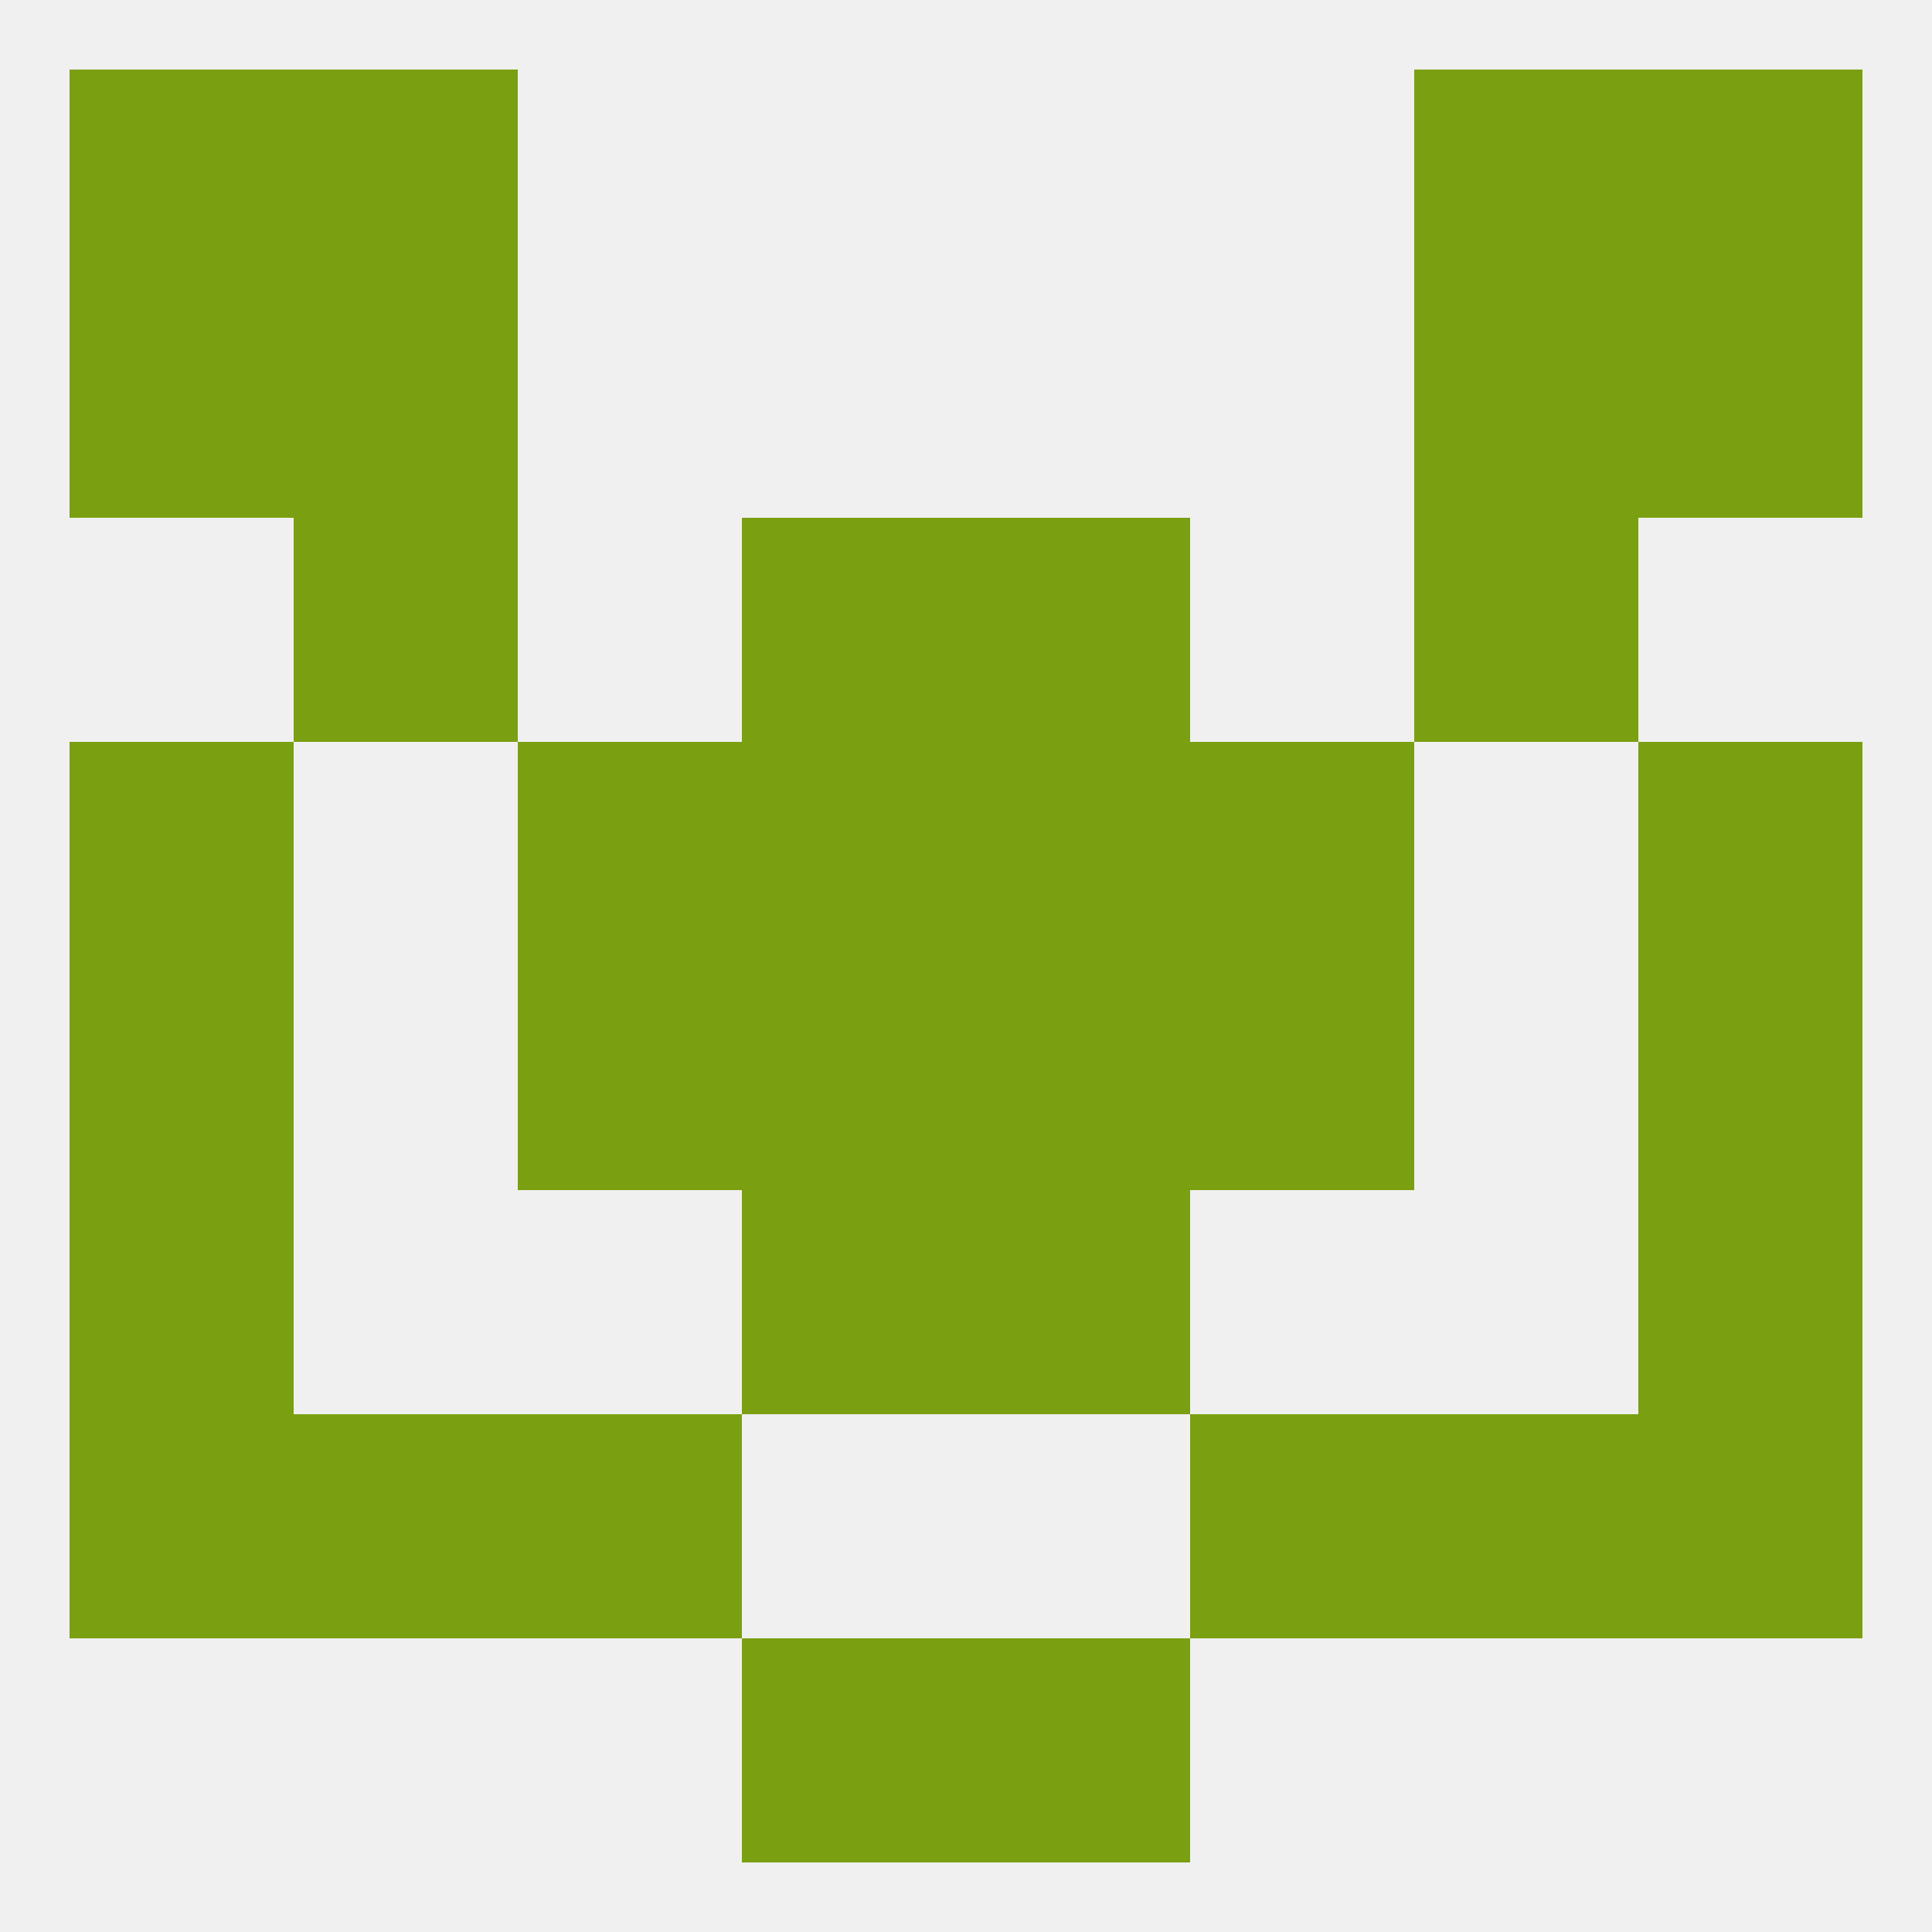 
<!--   <?xml version="1.0"?> -->
<svg version="1.1" baseprofile="full" xmlns="http://www.w3.org/2000/svg" xmlns:xlink="http://www.w3.org/1999/xlink" xmlns:ev="http://www.w3.org/2001/xml-events" width="250" height="250" viewBox="0 0 250 250" >
	<rect width="100%" height="100%" fill="rgba(240,240,240,255)"/>

	<rect x="96" y="154" width="29" height="29" fill="rgba(122,160,17,255)"/>
	<rect x="125" y="154" width="29" height="29" fill="rgba(122,160,17,255)"/>
	<rect x="9" y="154" width="29" height="29" fill="rgba(122,160,17,255)"/>
	<rect x="212" y="154" width="29" height="29" fill="rgba(122,160,17,255)"/>
	<rect x="38" y="183" width="29" height="29" fill="rgba(122,160,17,255)"/>
	<rect x="183" y="183" width="29" height="29" fill="rgba(122,160,17,255)"/>
	<rect x="9" y="183" width="29" height="29" fill="rgba(122,160,17,255)"/>
	<rect x="212" y="183" width="29" height="29" fill="rgba(122,160,17,255)"/>
	<rect x="67" y="183" width="29" height="29" fill="rgba(122,160,17,255)"/>
	<rect x="154" y="183" width="29" height="29" fill="rgba(122,160,17,255)"/>
	<rect x="96" y="212" width="29" height="29" fill="rgba(122,160,17,255)"/>
	<rect x="125" y="212" width="29" height="29" fill="rgba(122,160,17,255)"/>
	<rect x="38" y="9" width="29" height="29" fill="rgba(122,160,17,255)"/>
	<rect x="183" y="9" width="29" height="29" fill="rgba(122,160,17,255)"/>
	<rect x="9" y="9" width="29" height="29" fill="rgba(122,160,17,255)"/>
	<rect x="212" y="9" width="29" height="29" fill="rgba(122,160,17,255)"/>
	<rect x="38" y="38" width="29" height="29" fill="rgba(122,160,17,255)"/>
	<rect x="183" y="38" width="29" height="29" fill="rgba(122,160,17,255)"/>
	<rect x="9" y="38" width="29" height="29" fill="rgba(122,160,17,255)"/>
	<rect x="212" y="38" width="29" height="29" fill="rgba(122,160,17,255)"/>
	<rect x="96" y="67" width="29" height="29" fill="rgba(122,160,17,255)"/>
	<rect x="125" y="67" width="29" height="29" fill="rgba(122,160,17,255)"/>
	<rect x="38" y="67" width="29" height="29" fill="rgba(122,160,17,255)"/>
	<rect x="183" y="67" width="29" height="29" fill="rgba(122,160,17,255)"/>
	<rect x="67" y="96" width="29" height="29" fill="rgba(122,160,17,255)"/>
	<rect x="154" y="96" width="29" height="29" fill="rgba(122,160,17,255)"/>
	<rect x="9" y="96" width="29" height="29" fill="rgba(122,160,17,255)"/>
	<rect x="212" y="96" width="29" height="29" fill="rgba(122,160,17,255)"/>
	<rect x="96" y="96" width="29" height="29" fill="rgba(122,160,17,255)"/>
	<rect x="125" y="96" width="29" height="29" fill="rgba(122,160,17,255)"/>
	<rect x="125" y="125" width="29" height="29" fill="rgba(122,160,17,255)"/>
	<rect x="67" y="125" width="29" height="29" fill="rgba(122,160,17,255)"/>
	<rect x="154" y="125" width="29" height="29" fill="rgba(122,160,17,255)"/>
	<rect x="9" y="125" width="29" height="29" fill="rgba(122,160,17,255)"/>
	<rect x="212" y="125" width="29" height="29" fill="rgba(122,160,17,255)"/>
	<rect x="96" y="125" width="29" height="29" fill="rgba(122,160,17,255)"/>
</svg>